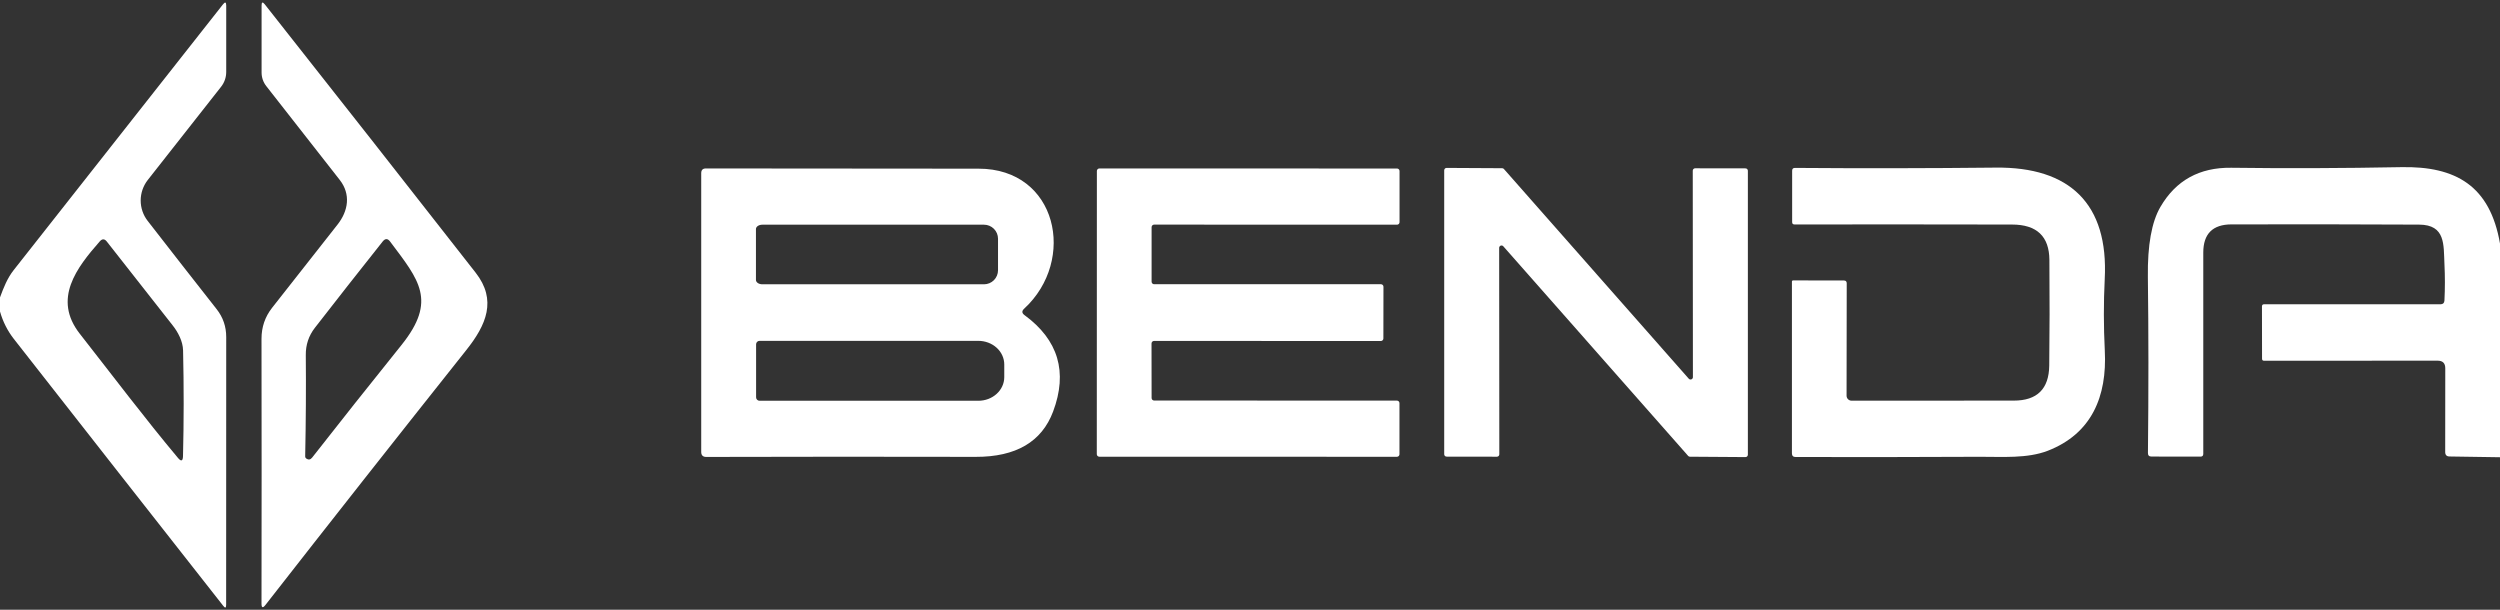 <?xml version="1.0" encoding="UTF-8"?>
<svg xmlns="http://www.w3.org/2000/svg" width="328" height="80" viewBox="0 0 328 80" fill="none">
  <rect x="0" y="0" width="328" height="80" fill="#333333" stroke="none"/>
  <g clip-path="url(#clip0_1_356)">
    <path d="M0 40.87V39.02C0.47 37.75 0.95 36.51 1.8 35.43C11.007 23.744 20.153 12.13 29.24 0.59C29.533 0.21 29.68 0.26 29.68 0.74V9.45C29.68 10.15 29.444 10.83 29.01 11.38L19.39 23.61C18.788 24.378 18.459 25.326 18.458 26.301C18.456 27.276 18.78 28.223 19.38 28.99C22.413 32.897 25.43 36.757 28.43 40.57C29.263 41.63 29.68 42.847 29.68 44.22C29.673 55.62 29.67 67.334 29.67 79.36C29.67 79.774 29.543 79.817 29.29 79.49C20.15 67.864 10.99 56.187 1.81 44.46C0.983 43.4 0.38 42.204 0 40.87ZM10.47 43.79C14.76 49.26 19 54.89 23.35 60.08C23.77 60.58 23.99 60.504 24.01 59.85C24.123 55.33 24.127 50.704 24.02 45.97C23.99 44.78 23.37 43.59 22.63 42.66C19.757 39.02 16.887 35.367 14.02 31.7C13.72 31.314 13.41 31.304 13.09 31.67C10.07 35.11 6.88 39.21 10.47 43.79Z" fill="white"></path>
    <path d="M44.28 29.47C45.7 27.67 46.05 25.49 44.57 23.6C41.437 19.58 38.223 15.477 34.93 11.29C34.535 10.785 34.32 10.162 34.32 9.52V0.71C34.32 0.263 34.46 0.217 34.74 0.57C44.353 12.743 53.573 24.477 62.4 35.77C65.22 39.37 63.81 42.63 61.17 45.94C52.103 57.347 43.32 68.493 34.82 79.38C34.48 79.813 34.31 79.753 34.31 79.2C34.33 67.807 34.33 56.22 34.31 44.44C34.31 42.913 34.773 41.56 35.7 40.38C38.647 36.64 41.507 33.003 44.28 29.47ZM40.04 59.89C40.04 60.003 40.087 60.093 40.18 60.16C40.473 60.36 40.73 60.32 40.95 60.04C44.437 55.58 48.347 50.653 52.68 45.26C57.36 39.42 54.98 36.75 51.18 31.69C50.867 31.27 50.543 31.267 50.21 31.68C47.023 35.693 44.057 39.47 41.31 43.01C40.503 44.05 40.107 45.24 40.12 46.58C40.16 50.86 40.133 55.297 40.04 59.89Z" fill="white"></path>
    <path d="M134.41 41.34C138.857 44.593 140.11 48.81 138.17 53.99C136.677 57.97 133.29 59.953 128.01 59.94C116.143 59.913 104.36 59.917 92.66 59.95C92.22 59.95 92 59.73 92 59.29V22.72C92 22.307 92.203 22.1 92.61 22.1C104.25 22.12 116.173 22.13 128.38 22.13C138.73 22.12 141.29 34.13 134.37 40.5C134.043 40.8 134.057 41.08 134.41 41.34ZM130.94 35.46V31.32C130.94 30.832 130.746 30.364 130.401 30.019C130.056 29.674 129.588 29.48 129.1 29.48H100.02C99.797 29.48 99.584 29.54 99.426 29.647C99.269 29.754 99.18 29.899 99.18 30.05V36.73C99.18 36.881 99.269 37.026 99.426 37.133C99.584 37.24 99.797 37.3 100.02 37.3H129.1C129.588 37.3 130.056 37.106 130.401 36.761C130.746 36.416 130.94 35.948 130.94 35.46ZM99.2 45.17V52.13C99.2 52.249 99.247 52.364 99.332 52.448C99.416 52.533 99.531 52.58 99.65 52.58H128.36C129.262 52.58 130.127 52.254 130.764 51.672C131.402 51.091 131.76 50.302 131.76 49.48V47.82C131.76 46.998 131.402 46.209 130.764 45.628C130.127 45.047 129.262 44.72 128.36 44.72H99.65C99.531 44.72 99.416 44.767 99.332 44.852C99.247 44.936 99.2 45.051 99.2 45.17Z" fill="white"></path>
    <path d="M151.42 37.29H181.18C181.268 37.29 181.351 37.325 181.413 37.387C181.475 37.449 181.51 37.533 181.51 37.62L181.5 44.41C181.5 44.498 181.465 44.582 181.403 44.643C181.341 44.705 181.258 44.74 181.17 44.74L151.41 44.73C151.322 44.73 151.239 44.765 151.177 44.827C151.115 44.889 151.08 44.973 151.08 45.06L151.09 52.22C151.09 52.308 151.125 52.392 151.187 52.453C151.249 52.515 151.332 52.55 151.42 52.55L183.28 52.56C183.368 52.56 183.451 52.595 183.513 52.657C183.575 52.719 183.61 52.803 183.61 52.89V59.6C183.61 59.688 183.575 59.772 183.513 59.833C183.451 59.895 183.368 59.93 183.28 59.93L144.23 59.92C144.142 59.92 144.059 59.885 143.997 59.823C143.935 59.762 143.9 59.678 143.9 59.59L143.91 22.43C143.91 22.343 143.945 22.259 144.007 22.197C144.069 22.135 144.152 22.1 144.24 22.1L183.29 22.11C183.378 22.11 183.461 22.145 183.523 22.207C183.585 22.269 183.62 22.353 183.62 22.44V29.15C183.62 29.238 183.585 29.322 183.523 29.383C183.461 29.445 183.378 29.48 183.29 29.48L151.42 29.47C151.332 29.47 151.249 29.505 151.187 29.567C151.125 29.629 151.09 29.713 151.09 29.8V36.96C151.09 37.048 151.125 37.132 151.187 37.193C151.249 37.255 151.332 37.29 151.42 37.29Z" fill="white"></path>
    <path d="M196.69 32.51L196.71 59.61C196.71 59.692 196.677 59.771 196.619 59.829C196.561 59.887 196.482 59.92 196.4 59.92L189.79 59.91C189.708 59.91 189.629 59.877 189.571 59.819C189.513 59.761 189.48 59.682 189.48 59.6V22.34C189.48 22.258 189.513 22.179 189.571 22.121C189.629 22.062 189.708 22.03 189.79 22.03L197.08 22.07C197.123 22.07 197.166 22.078 197.206 22.096C197.245 22.113 197.281 22.138 197.31 22.17L221.57 49.69C221.612 49.736 221.666 49.768 221.726 49.783C221.786 49.798 221.85 49.794 221.908 49.773C221.966 49.751 222.016 49.713 222.052 49.662C222.088 49.612 222.108 49.552 222.11 49.49L222.09 22.39C222.09 22.349 222.098 22.309 222.114 22.271C222.129 22.233 222.152 22.199 222.181 22.171C222.21 22.142 222.244 22.119 222.281 22.103C222.319 22.088 222.359 22.08 222.4 22.08L229.01 22.09C229.092 22.09 229.171 22.122 229.229 22.181C229.287 22.239 229.32 22.318 229.32 22.4V59.66C229.32 59.742 229.287 59.821 229.229 59.879C229.171 59.937 229.092 59.97 229.01 59.97L221.72 59.92C221.677 59.92 221.634 59.911 221.594 59.894C221.555 59.877 221.519 59.852 221.49 59.82L197.23 32.31C197.188 32.264 197.134 32.231 197.074 32.217C197.014 32.202 196.95 32.205 196.892 32.227C196.834 32.248 196.784 32.287 196.748 32.337C196.712 32.388 196.692 32.448 196.69 32.51Z" fill="white"></path>
    <path d="M242.27 51.92C242.27 52.093 242.34 52.258 242.463 52.38C242.587 52.502 242.755 52.57 242.93 52.57L264.21 52.56C267.27 52.56 268.82 51.03 268.86 47.97C268.913 43.61 268.92 38.987 268.88 34.1C268.86 31.007 267.223 29.46 263.97 29.46C254.243 29.44 244.733 29.437 235.44 29.45C235.233 29.45 235.13 29.347 235.13 29.14V22.39C235.13 22.15 235.253 22.03 235.5 22.03C244.267 22.097 253.043 22.083 261.83 21.99C271.54 21.88 276.66 26.73 276.14 36.62C275.987 39.693 275.99 42.823 276.15 46.01C276.46 52.02 274.43 56.9 268.67 59.14C265.97 60.18 262.75 59.92 259.71 59.93C251.49 59.97 243.45 59.98 235.59 59.96C235.263 59.96 235.1 59.797 235.1 59.47V36.96C235.1 36.847 235.157 36.79 235.27 36.79L241.92 36.8C242.167 36.8 242.29 36.923 242.29 37.17L242.27 51.92Z" fill="white"></path>
    <path d="M328 31.96V59.99L321.39 59.89C321.003 59.89 320.81 59.694 320.81 59.3L320.82 48.32C320.82 47.654 320.487 47.32 319.82 47.32L297.04 47.33C296.867 47.33 296.78 47.24 296.78 47.06L296.77 40.2C296.77 40.014 296.863 39.92 297.05 39.92H320.21C320.523 39.913 320.69 39.754 320.71 39.44C320.79 37.84 320.79 36.23 320.71 34.61C320.59 32.13 320.88 29.49 317.39 29.47C309.457 29.43 301.247 29.42 292.76 29.44C290.3 29.447 289.07 30.68 289.07 33.14V59.55C289.07 59.79 288.95 59.91 288.71 59.91L282.27 59.9C281.957 59.9 281.803 59.743 281.81 59.43C281.897 51.27 281.893 43.567 281.8 36.32C281.747 32.173 282.297 29.113 283.45 27.14C285.477 23.667 288.57 21.957 292.73 22.01C299.937 22.104 307.373 22.077 315.04 21.93C322.22 21.79 326.69 24.38 328 31.96Z" fill="white"></path>
  </g>
  <defs>
    <clipPath id="clip0_1_356">
      <rect width="328" height="80" fill="white"></rect>
    </clipPath>
  </defs>
</svg>
